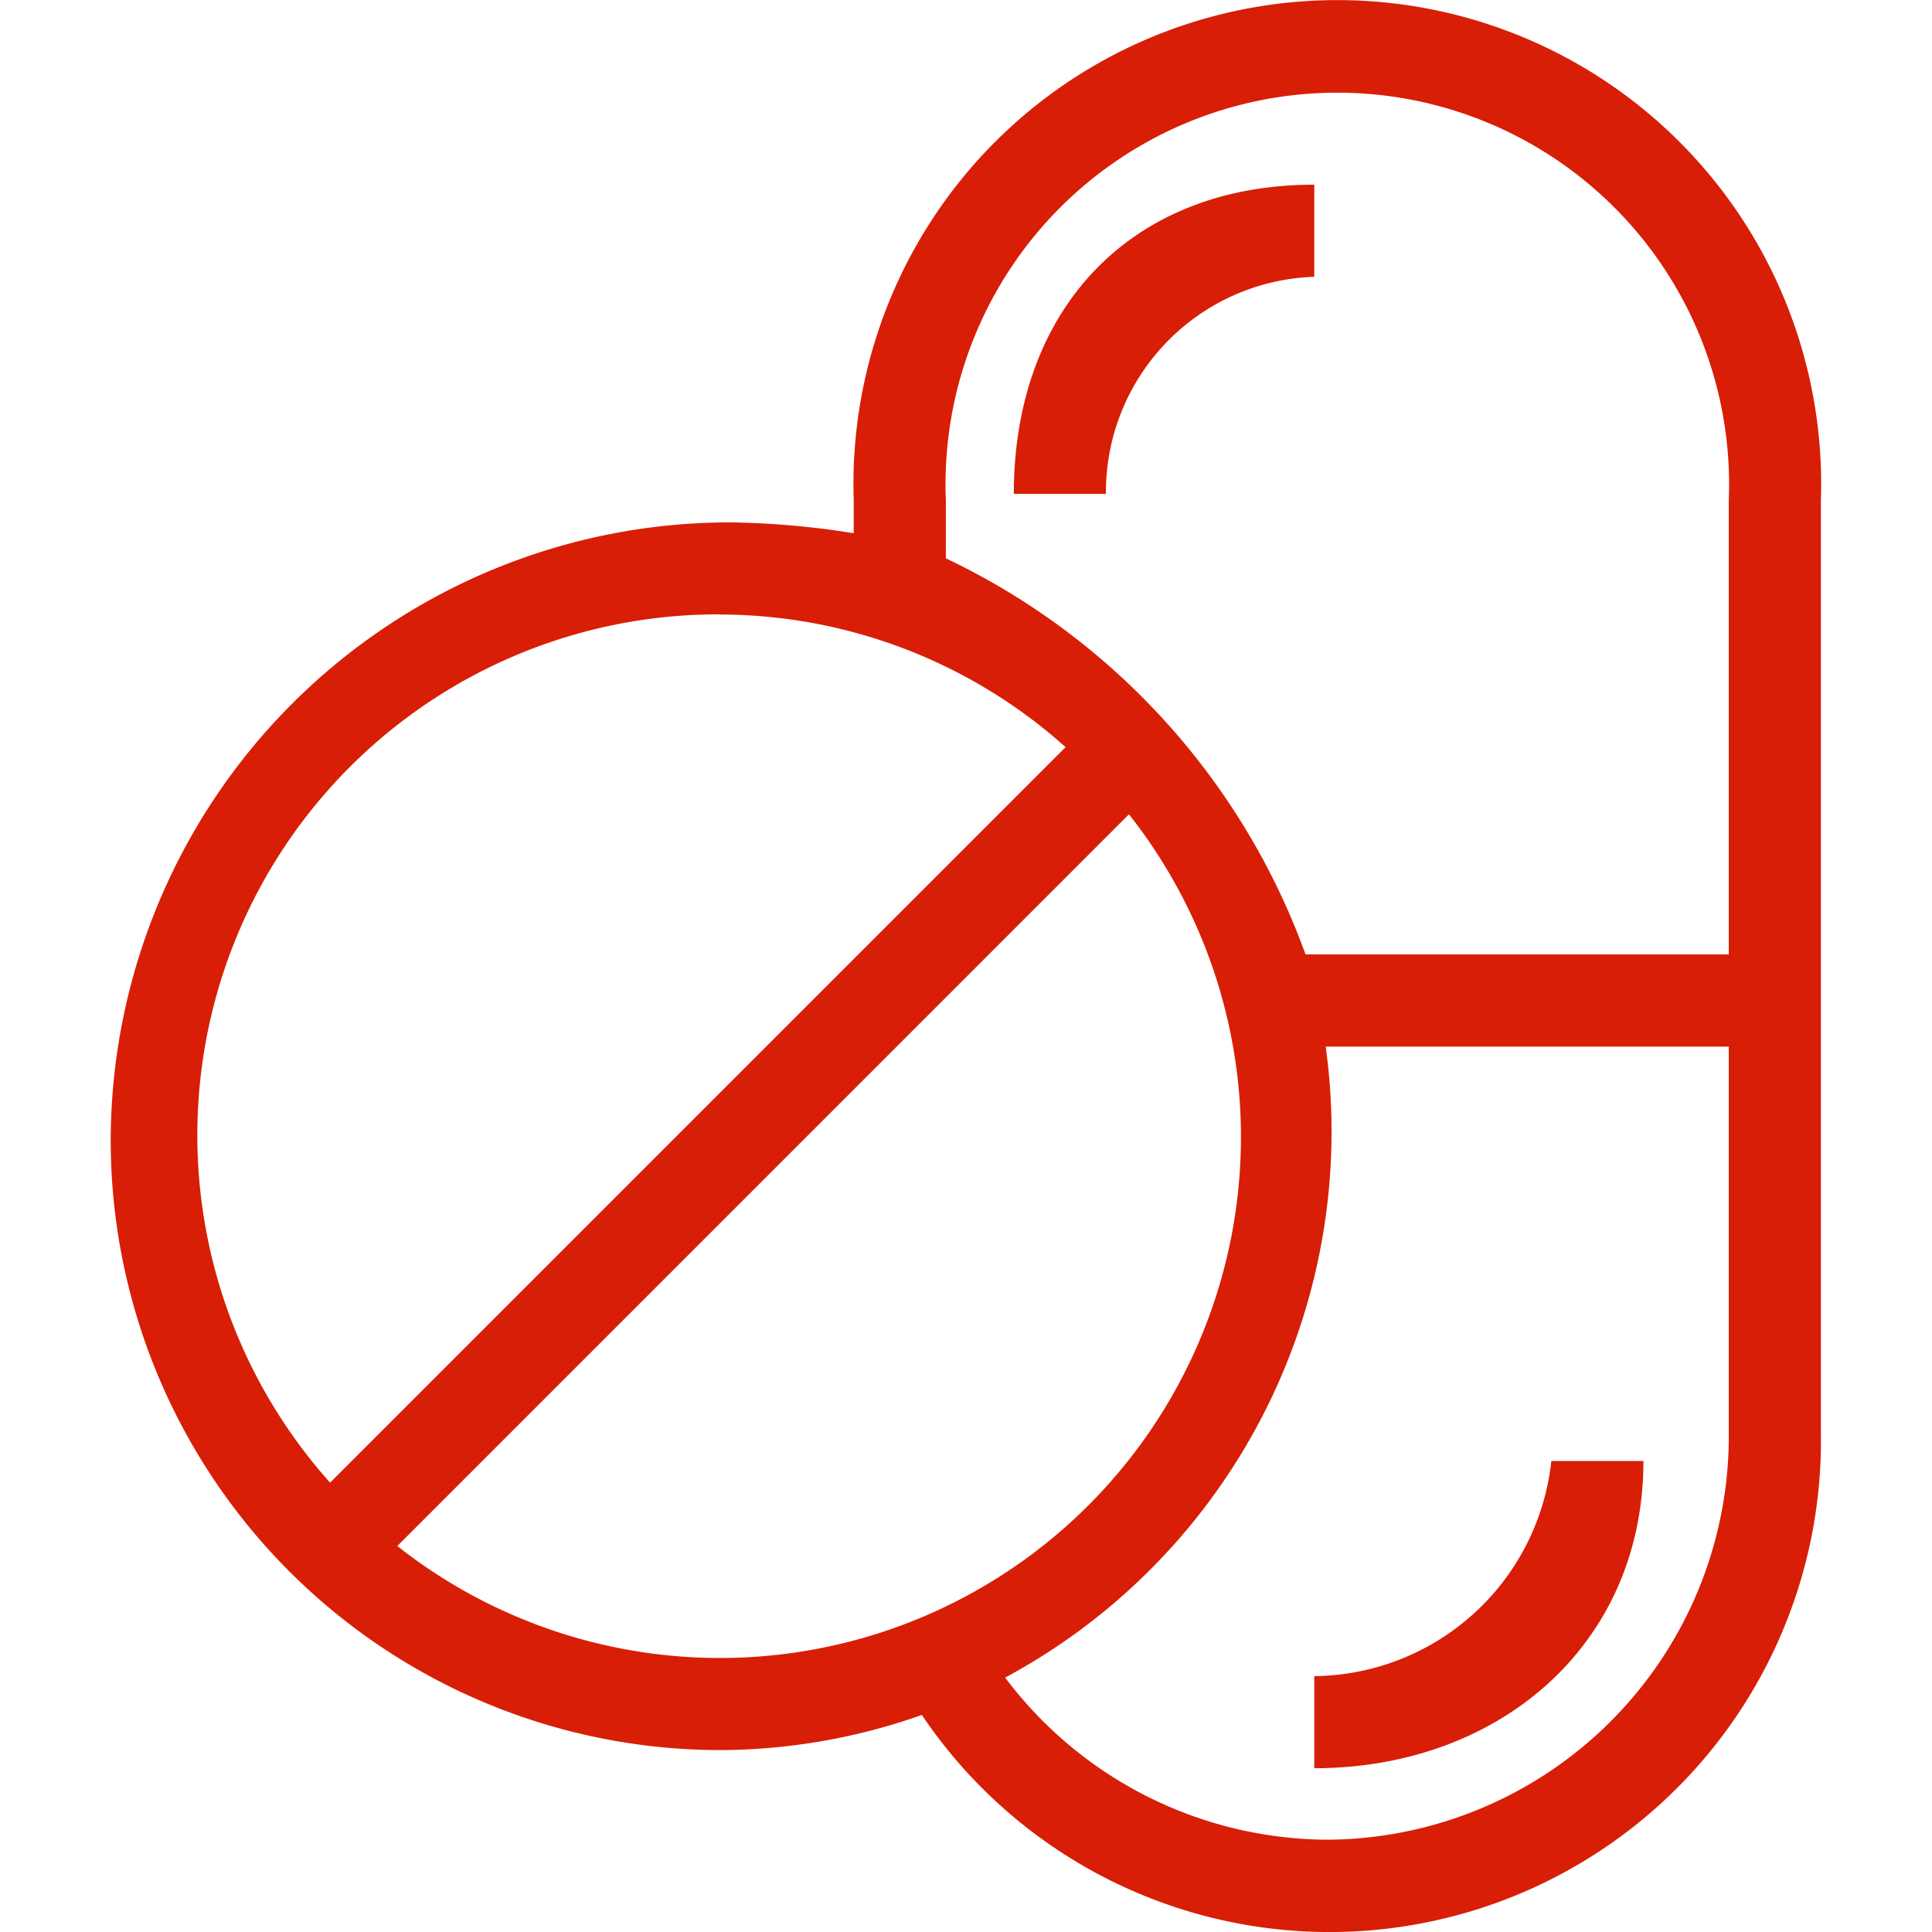 <?xml version="1.0" standalone="no"?><!DOCTYPE svg PUBLIC "-//W3C//DTD SVG 1.1//EN" "http://www.w3.org/Graphics/SVG/1.1/DTD/svg11.dtd"><svg t="1698718503237" class="icon" viewBox="0 0 1024 1024" version="1.1" xmlns="http://www.w3.org/2000/svg" p-id="22404" xmlns:xlink="http://www.w3.org/1999/xlink" width="200" height="200"><path d="M381.194 927.577a322.821 322.821 0 0 0 107.404-18.625 260.454 260.454 0 0 0 476.506-150.243V265.189a256.451 256.451 0 1 0-512.608 0v17.453a440.257 440.257 0 0 0-65.589-5.761A328.191 328.191 0 0 0 58.69 602.242 323.285 323.285 0 0 0 381.194 927.577z m-170.625-108.16l387.8-387.825A276.125 276.125 0 0 1 210.569 819.417z m492.495 155.662a214.807 214.807 0 0 1-170.308-85.923 328.533 328.533 0 0 0 169.893-334.416h213.636v204.043a213.929 213.929 0 0 1-213.221 216.296z m-201.748-709.889a207.655 207.655 0 1 1 414.969 0v240.657h-224.327a373.032 373.032 0 0 0-190.642-209.925z m-120.121 60.512a275.051 275.051 0 0 1 183.587 70.301l-389.826 389.826a276.076 276.076 0 0 1 206.166-460.2z" p-id="22405" fill="#d81e06"></path><path d="M696.595 888.375v48.82c97.64 0 174.458-65.199 174.458-162.839h-48.82a127.639 127.639 0 0 1-125.638 114.019z" p-id="22406" fill="#d81e06"></path><path d="M696.595 146.704v-48.82c-97.64 0-159.25 66.224-159.25 163.864h48.82a114.19 114.19 0 0 1 110.43-115.044z" p-id="22407" fill="#d81e06"></path></svg>